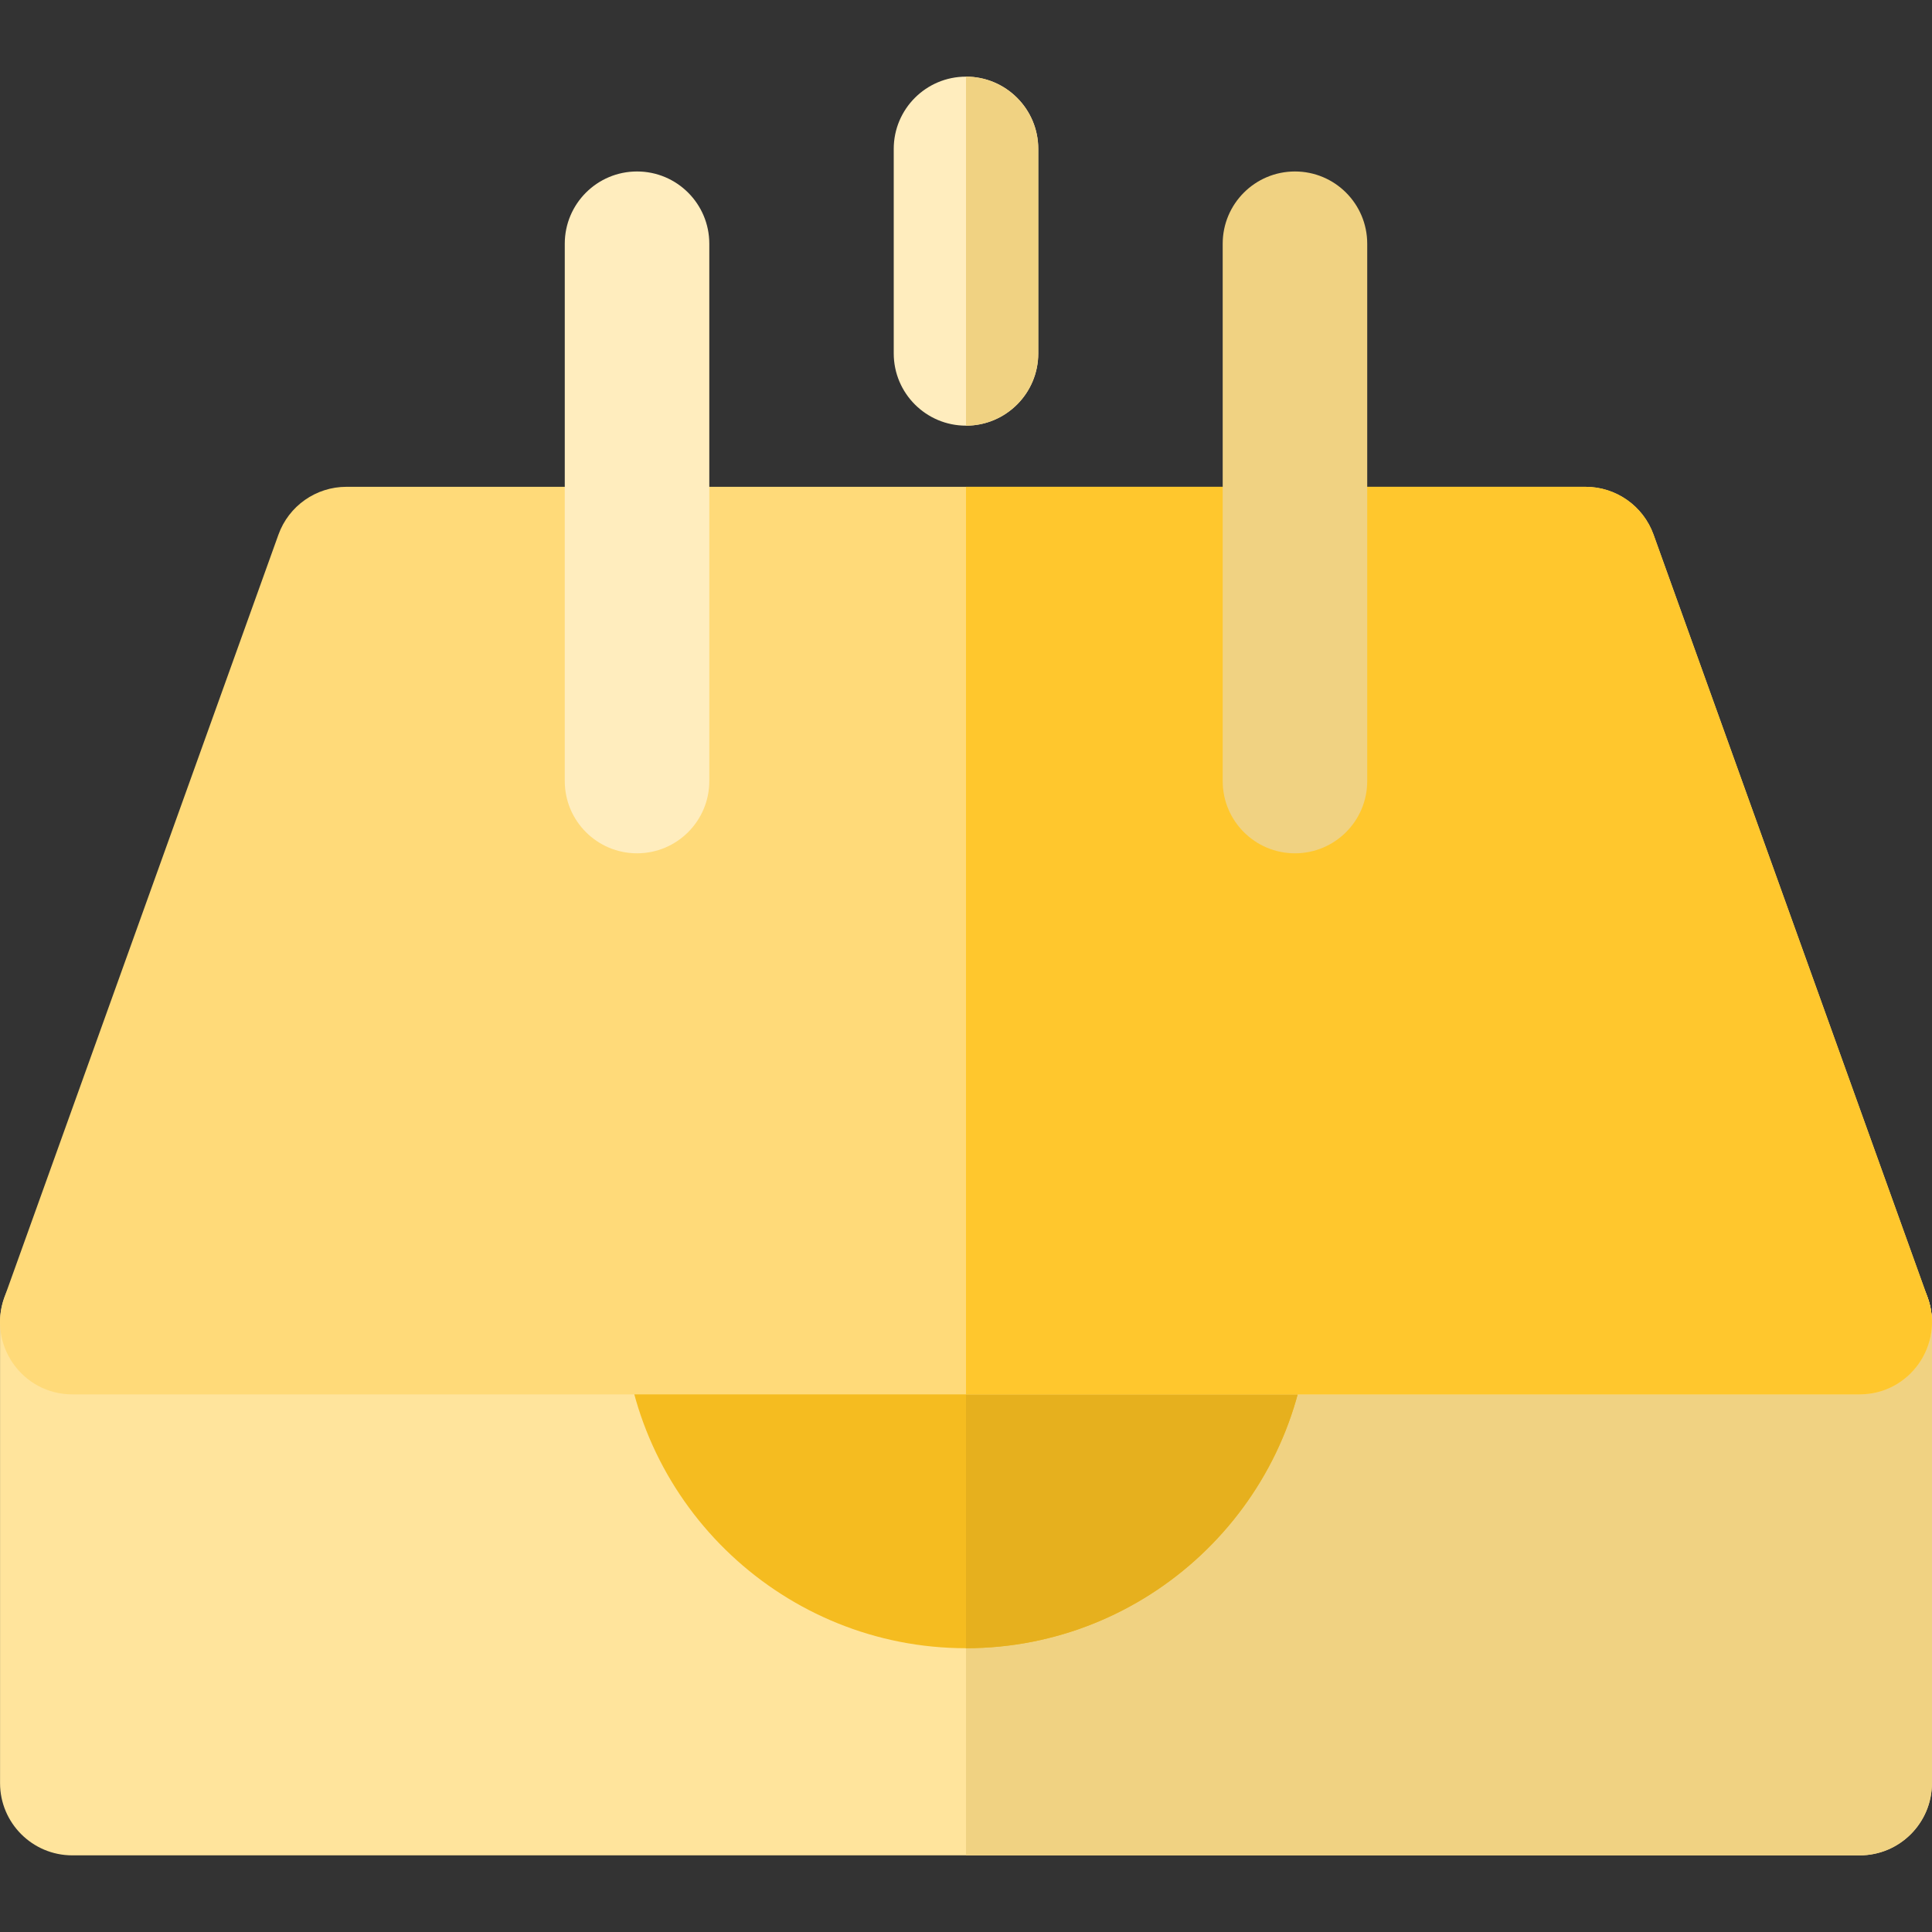 <?xml version="1.0" encoding="iso-8859-1"?>
<!-- Uploaded to: SVG Repo, www.svgrepo.com, Generator: SVG Repo Mixer Tools -->
<svg height="800px" width="800px" version="1.1" id="Layer_1" xmlns="http://www.w3.org/2000/svg" xmlns:xlink="http://www.w3.org/1999/xlink" 
	 viewBox="0 0 512 512" xml:space="preserve">
<rect x="0" y="0" width="512" height="512" fill="#333333" stroke="none"/>
<path style="fill:#FFE49C;" d="M492.834,491.688H19.165c-10.577,0-19.151-8.575-19.151-19.151V350.373
	c0-10.577,8.575-19.151,19.151-19.151h473.67c10.577,0,19.151,8.575,19.151,19.151v122.164
	C511.986,483.113,503.411,491.688,492.834,491.688z"/>
<path style="fill:#F0D282;" d="M492.834,331.222H256v160.466h236.835c10.577,0,19.151-8.575,19.151-19.151V350.373
	C511.986,339.796,503.411,331.222,492.834,331.222z"/>
<path style="fill:#F5BC20;" d="M256,436.794c-47.901,0-87.813-37.425-90.866-85.2c-0.705-11.035,8.068-20.372,19.113-20.372h143.506
	c11.058,0,19.816,9.35,19.113,20.372C343.813,399.369,303.899,436.794,256,436.794z"/>
<path style="fill:#E6B01E;" d="M327.753,331.222H256v105.571c47.901,0,87.813-37.425,90.866-85.2
	C347.57,340.559,338.798,331.222,327.753,331.222z"/>
<path style="fill:#FFDA79;" d="M492.834,369.524H19.165c-13.255,0-22.499-13.168-18.024-25.626l72.648-202.212
	c2.732-7.604,9.943-12.677,18.024-12.677h328.372c8.081,0,15.292,5.072,18.024,12.677l72.648,202.212
	C515.34,356.372,506.072,369.524,492.834,369.524z"/>
<g>
	<path style="fill:#FFEDBE;" d="M256,112.804c-10.577,0-19.151-8.575-19.151-19.151v-54.19c0-10.577,8.575-19.151,19.151-19.151
		s19.151,8.575,19.151,19.151v54.189C275.151,104.229,266.576,112.804,256,112.804z"/>
	<path style="fill:#FFEDBE;" d="M168.821,226.135c-10.577,0-19.151-8.575-19.151-19.151V64.593c0-10.577,8.575-19.151,19.151-19.151
		c10.577,0,19.151,8.575,19.151,19.151v142.391C187.972,217.562,179.398,226.135,168.821,226.135z"/>
</g>
<path style="fill:#F0D282;" d="M256,20.311v92.491c10.577,0,19.151-8.575,19.151-19.151V39.463
	C275.151,28.886,266.576,20.311,256,20.311z"/>
<path style="fill:#FFC72D;" d="M510.857,343.898l-72.648-202.212c-2.732-7.604-9.943-12.677-18.024-12.677H256v240.514h236.835
	C506.09,369.524,515.333,356.356,510.857,343.898z"/>
<path style="fill:#F0D282;" d="M343.177,226.135c-10.577,0-19.151-8.575-19.151-19.151V64.593c0-10.577,8.575-19.151,19.151-19.151
	c10.577,0,19.151,8.575,19.151,19.151v142.391C362.328,217.562,353.755,226.135,343.177,226.135z"/>
</svg>